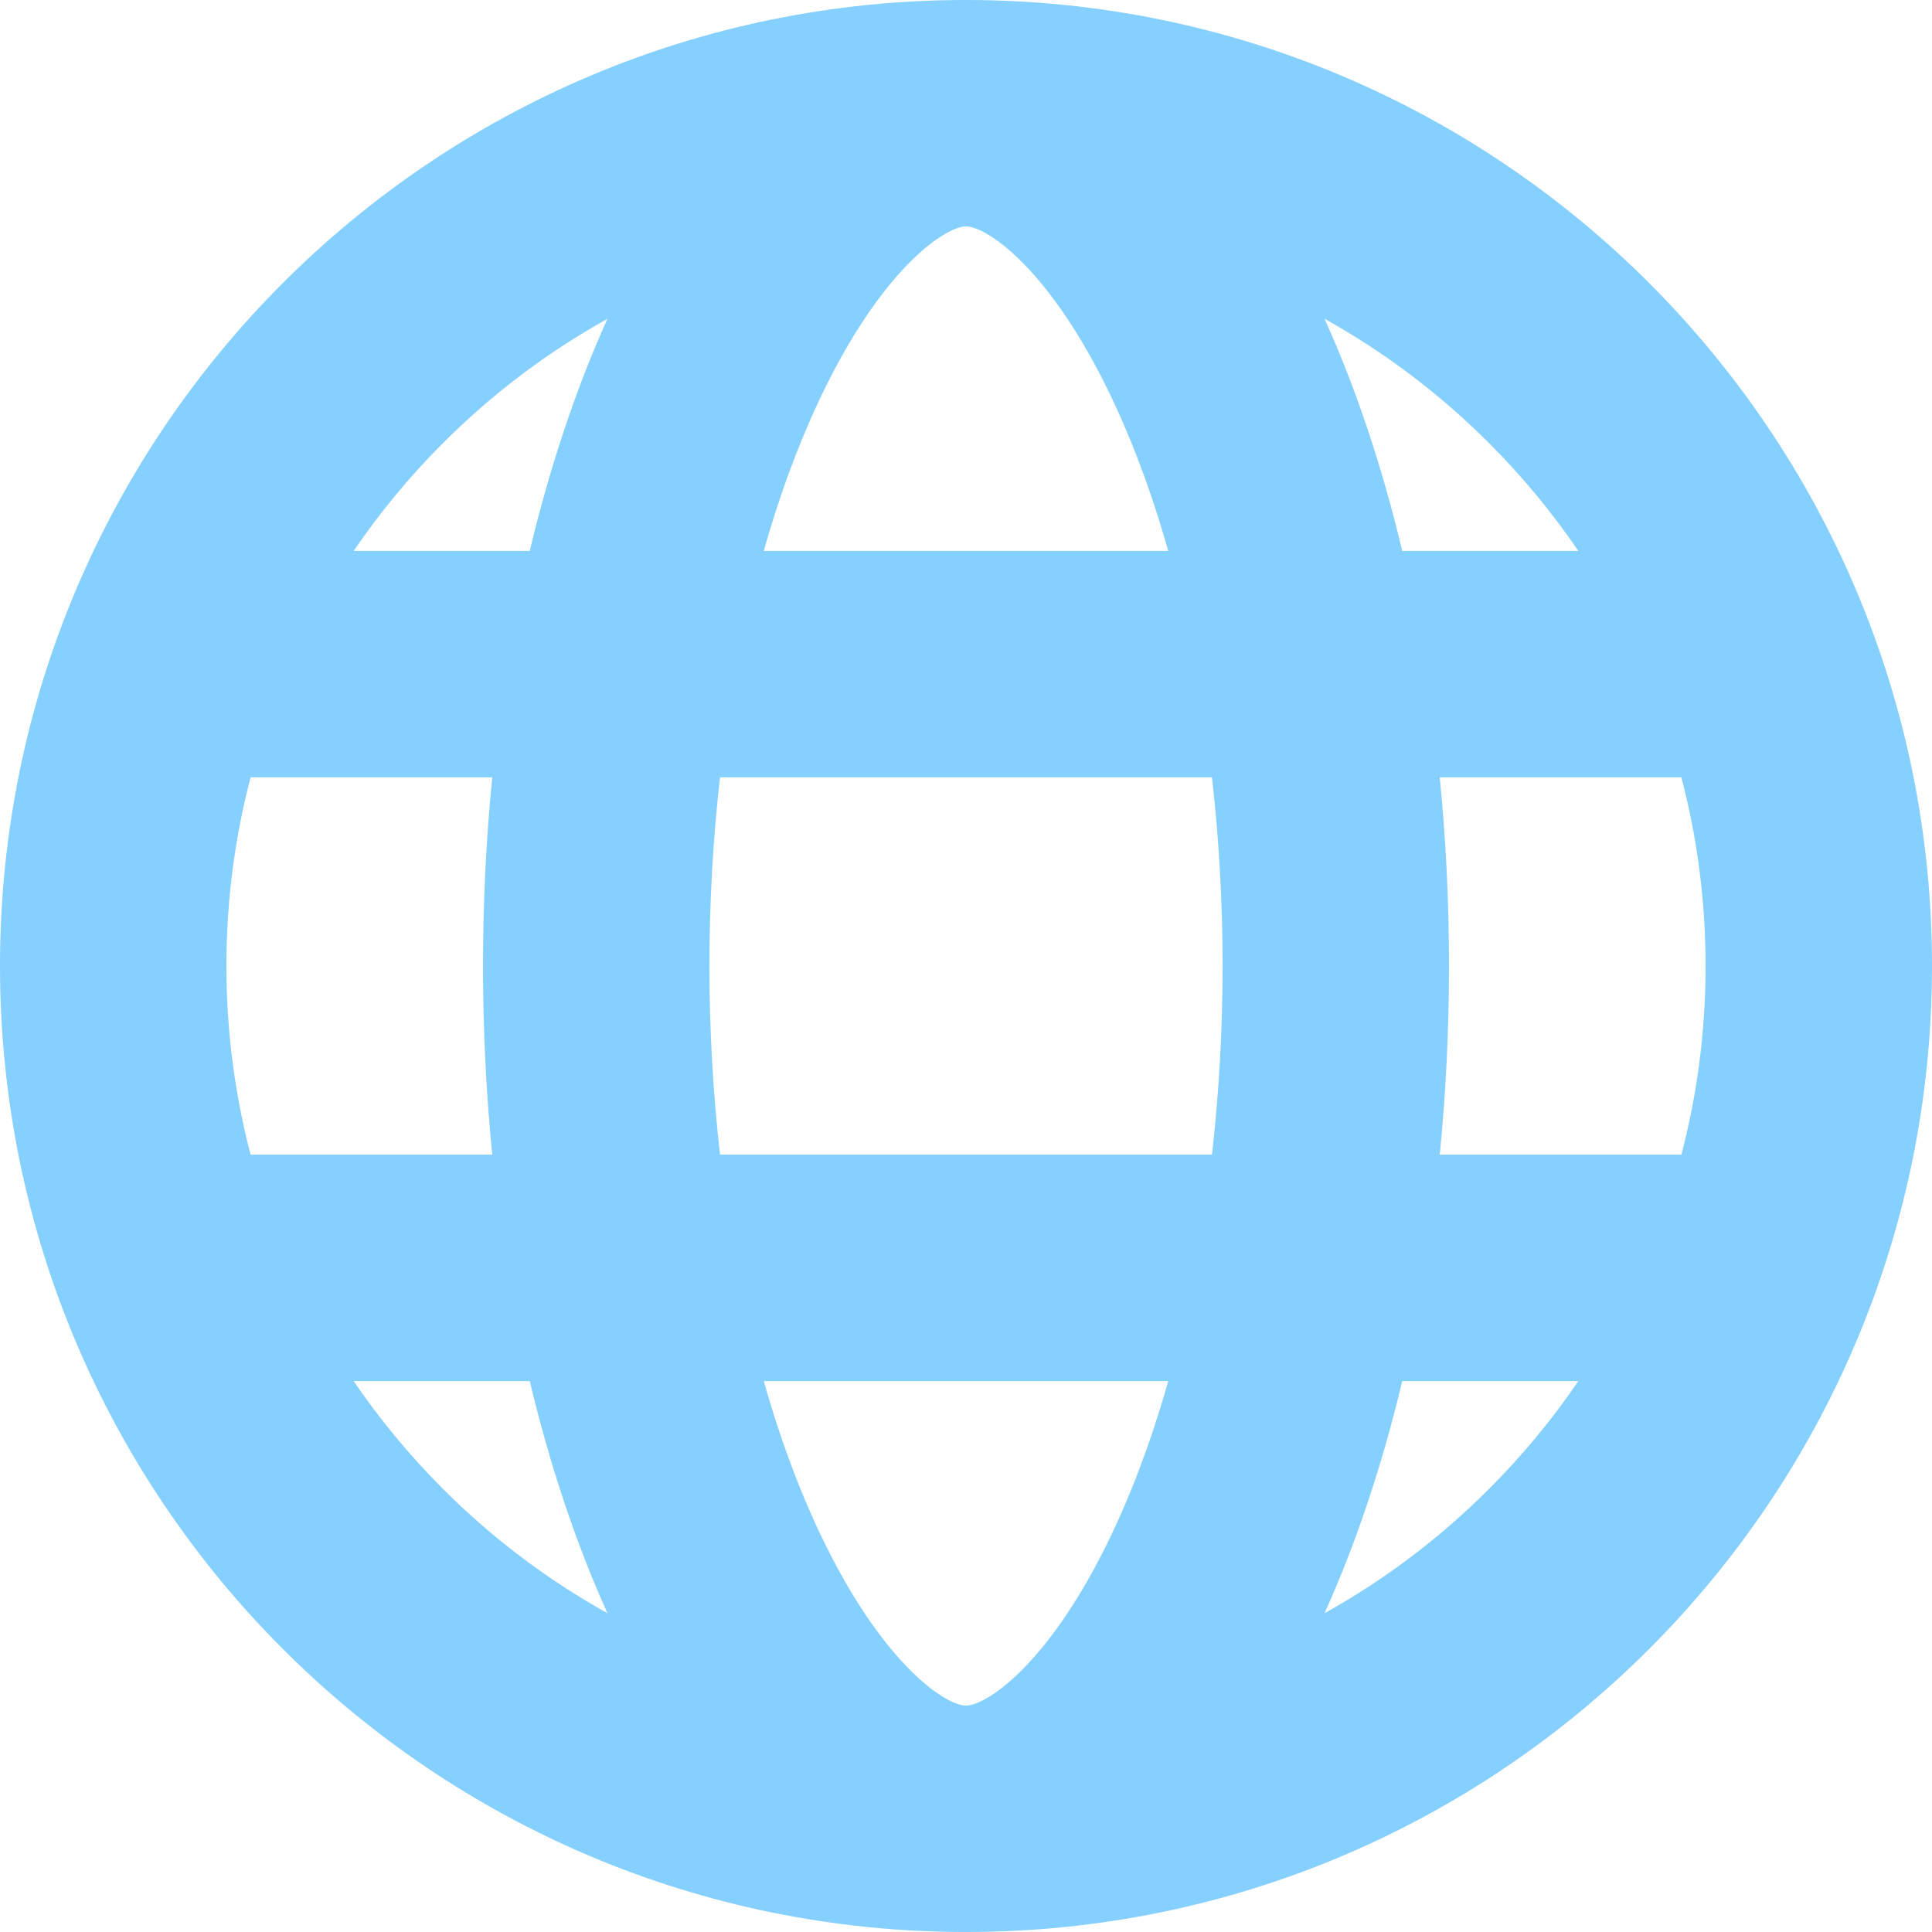 <?xml version="1.0" encoding="UTF-8" standalone="no"?><svg xmlns="http://www.w3.org/2000/svg" xmlns:xlink="http://www.w3.org/1999/xlink" fill="#85d0ff" height="512" preserveAspectRatio="xMidYMid meet" version="1" viewBox="0.0 0.0 512.0 512.0" width="512" zoomAndPan="magnify"><g id="change1_1"><path d="M256,0C114.615,0,0,114.615,0,256s114.615,256,256,256s256-114.615,256-256S397.385,0,256,0z M418.275,146h-46.667 c-5.365-22.513-12.324-43.213-20.587-61.514c15.786,8.776,30.449,19.797,43.572,32.921C403.463,126.277,411.367,135.854,418.275,146 z M452,256c0,17.108-2.191,33.877-6.414,50h-64.034c1.601-16.172,2.448-32.887,2.448-50s-0.847-33.828-2.448-50h64.034 C449.809,222.123,452,238.892,452,256z M256,452c-5.2,0-21.048-10.221-36.844-41.813c-6.543-13.087-12.158-27.994-16.752-44.187 h107.191c-4.594,16.192-10.208,31.1-16.752,44.187C277.048,441.779,261.2,452,256,452z M190.813,306 c-1.847-16.247-2.813-33.029-2.813-50s0.966-33.753,2.813-50h130.374c1.847,16.247,2.813,33.029,2.813,50s-0.966,33.753-2.813,50 H190.813z M60,256c0-17.108,2.191-33.877,6.414-50h64.034c-1.601,16.172-2.448,32.887-2.448,50s0.847,33.828,2.448,50H66.414 C62.191,289.877,60,273.108,60,256z M256,60c5.2,0,21.048,10.221,36.844,41.813c6.543,13.087,12.158,27.994,16.752,44.187H202.404 c4.594-16.192,10.208-31.1,16.752-44.187C234.952,70.221,250.8,60,256,60z M160.979,84.486c-8.264,18.301-15.222,39-20.587,61.514 H93.725c6.909-10.146,14.812-19.723,23.682-28.593C130.531,104.283,145.193,93.262,160.979,84.486z M93.725,366h46.667 c5.365,22.513,12.324,43.213,20.587,61.514c-15.786-8.776-30.449-19.797-43.572-32.921C108.537,385.723,100.633,376.146,93.725,366z M351.021,427.514c8.264-18.301,15.222-39,20.587-61.514h46.667c-6.909,10.146-14.812,19.723-23.682,28.593 C381.469,407.717,366.807,418.738,351.021,427.514z"/></g></svg>